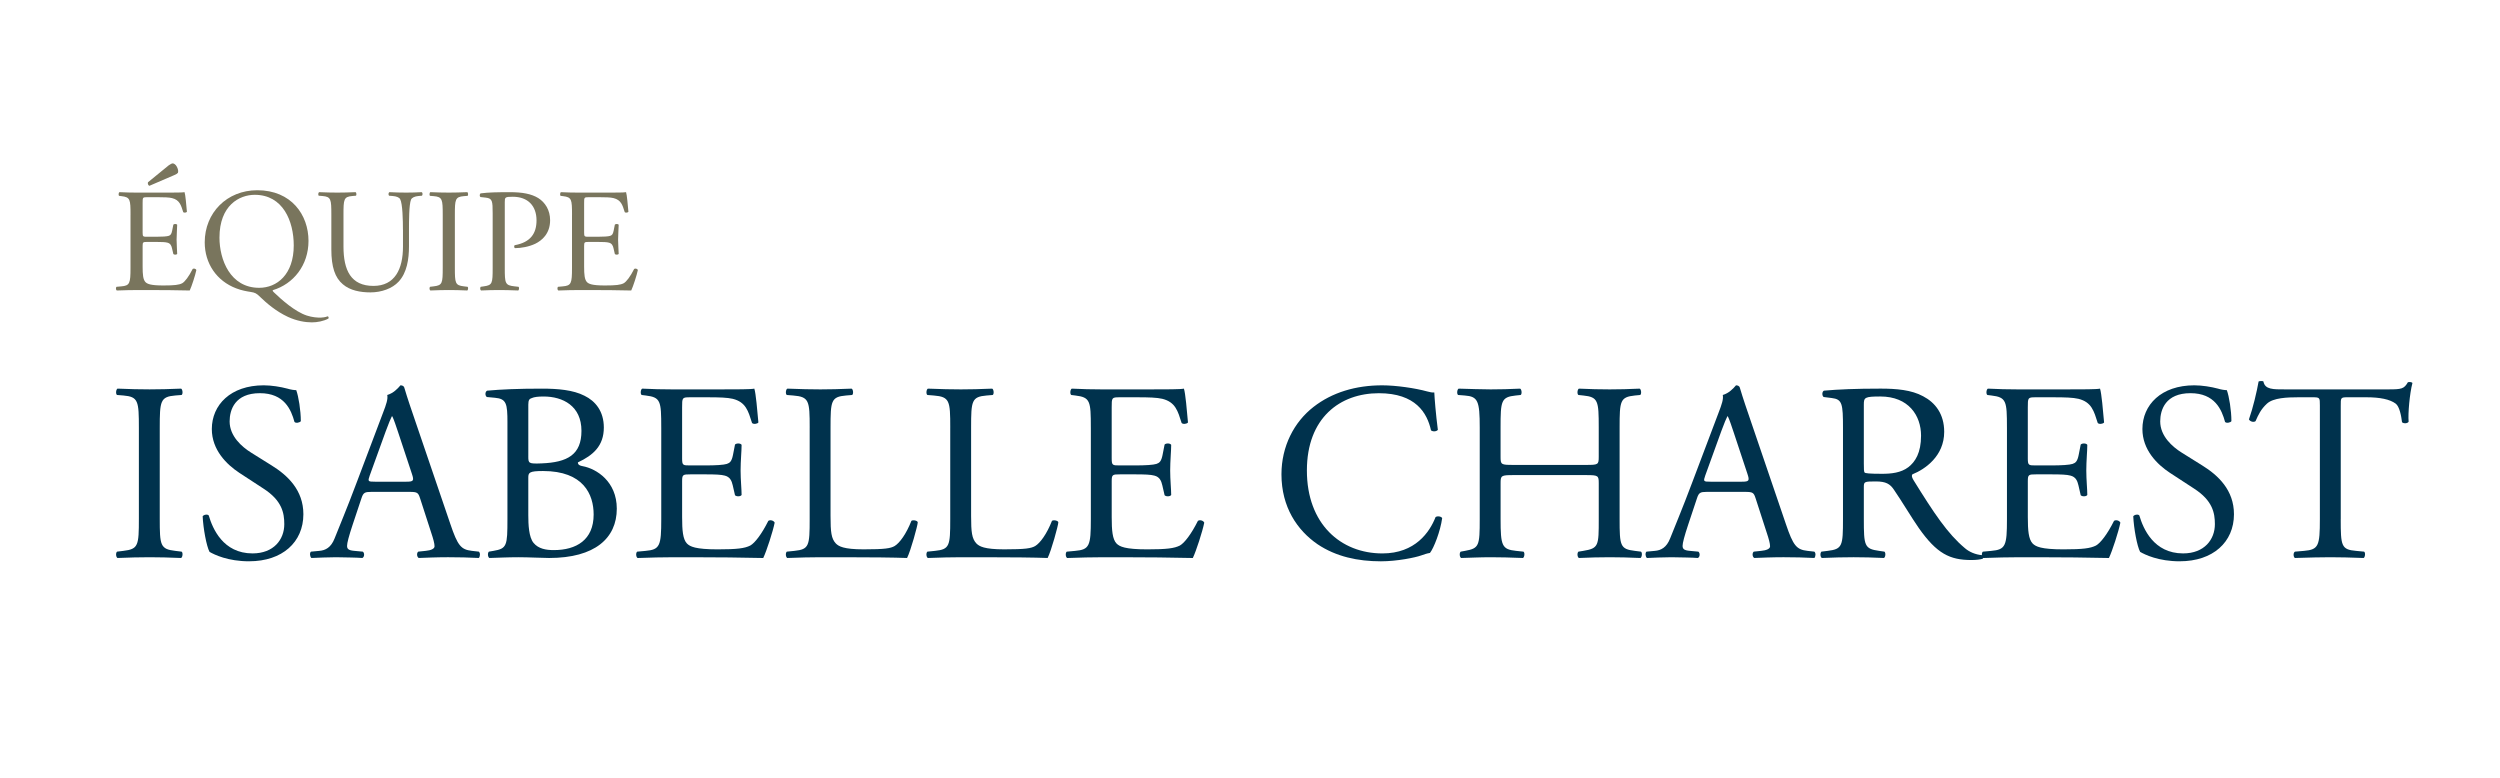 <?xml version="1.0" encoding="UTF-8"?><svg id="uuid-411fb680-7736-45af-b29a-9e0e3ca9146b" xmlns="http://www.w3.org/2000/svg" width="225" height="70" viewBox="0 0 225 70"><rect width="225" height="70" fill="none" stroke-width="0"/><path d="M11.747,19.328c0-1.382-.027-1.581-.81-1.674l-.214-.027c-.08-.053-.053-.292.027-.332.572.027,1.024.04,1.568.04h2.498c.85,0,1.635,0,1.794-.04.08.226.159,1.183.212,1.768-.053.08-.265.106-.332.027-.2-.624-.318-1.091-1.01-1.262-.279-.067-.704-.08-1.289-.08h-.956c-.399,0-.399.027-.399.531v2.657c0,.373.04.373.438.373h.771c.559,0,.97-.027,1.13-.08s.253-.133.318-.465l.108-.545c.066-.081.292-.081.345.013,0,.318-.053.838-.053,1.342,0,.479.053.983.053,1.276-.053.092-.279.092-.345.013l-.12-.518c-.053-.239-.147-.438-.412-.505-.186-.053-.505-.066-1.024-.066h-.771c-.398,0-.438.013-.438.359v1.873c0,.704.04,1.155.253,1.381.159.159.438.306,1.607.306,1.024,0,1.409-.053,1.701-.2.24-.133.599-.598.944-1.289.094-.066.279-.027.332.094-.094.465-.426,1.488-.598,1.847-1.197-.027-2.379-.04-3.561-.04h-1.197c-.571,0-1.024.014-1.807.04-.08-.04-.106-.253-.027-.332l.438-.04c.757-.066.824-.265.824-1.66v-4.783ZM13.448,16.724c-.094-.027-.173-.173-.133-.318l1.874-1.529c.159-.106.278-.172.357-.172.094,0,.267.092.373.304.133.253.133.438.094.546-.054.066-.147.133-.346.212l-2.219.956Z" fill="#79755d" stroke-width="0"/><path d="M27.765,21.679c0,2.192-1.354,3.88-3.216,4.438-.027.066.027.119.108.198.677.652,1.899,1.741,2.963,2.086.492.159.93.186,1.234.186.134,0,.452-.039.638-.119.08.013.106.133.067.2-.426.239-1.024.345-1.488.345-.612,0-1.368-.133-2.152-.492-1.091-.505-1.967-1.276-2.459-1.754-.398-.399-.518-.426-.889-.492-.346-.053-.824-.133-1.303-.32-1.768-.663-2.843-2.245-2.843-4.145,0-2.657,1.993-4.69,4.729-4.69,3.069,0,4.611,2.22,4.611,4.558ZM26.437,22.091c0-2.192-.97-4.558-3.508-4.558-1.382,0-3.177.944-3.177,3.854,0,1.966.956,4.516,3.575,4.516,1.595,0,3.11-1.195,3.11-3.813Z" fill="#79755d" stroke-width="0"/><path d="M36.264,20.67c0-.824-.027-2.351-.253-2.751-.092-.159-.332-.251-.665-.278l-.332-.027c-.08-.094-.053-.267.028-.32.504.027.996.04,1.514.04.559,0,.917-.014,1.395-.04.108.067.094.239.027.32l-.318.027c-.332.027-.585.145-.665.318-.186.438-.186,1.966-.186,2.71v1.501c0,1.156-.186,2.379-.93,3.176-.571.624-1.554.969-2.537.969-.917,0-1.835-.172-2.485-.73-.704-.585-1.036-1.554-1.036-3.135v-3.135c0-1.382-.027-1.609-.797-1.674l-.332-.027c-.08-.054-.053-.279.027-.32.665.027,1.116.04,1.648.04.545,0,.983-.014,1.634-.04.081.04.108.265.027.32l-.318.027c-.771.066-.797.292-.797,1.674v2.869c0,2.138.665,3.547,2.698,3.547,1.927,0,2.657-1.515,2.657-3.535v-1.528Z" fill="#79755d" stroke-width="0"/><path d="M39.846,19.354c0-1.409-.027-1.634-.81-1.701l-.332-.027c-.08-.053-.053-.292.027-.332.663.027,1.116.04,1.674.04.531,0,.983-.014,1.648-.04.08.04.106.279.027.332l-.332.027c-.785.067-.811.292-.811,1.701v4.73c0,1.408.027,1.595.811,1.687l.332.04c.08.053.053.292-.027.332-.665-.027-1.117-.04-1.648-.04-.559,0-1.011.014-1.674.04-.08-.04-.106-.253-.027-.332l.332-.04c.783-.092.81-.279.81-1.687v-4.73Z" fill="#79755d" stroke-width="0"/><path d="M45.43,24.111c0,1.395.027,1.568.877,1.66l.359.04c.08.066.053.292-.027.332-.757-.027-1.195-.04-1.727-.04-.557,0-1.036.014-1.621.04-.08-.04-.106-.253-.027-.332l.279-.04c.771-.106.797-.265.797-1.66v-4.903c0-1.128-.027-1.354-.624-1.421l-.479-.053c-.092-.08-.08-.279.027-.332.705-.092,1.529-.106,2.631-.106s1.927.147,2.551.532c.612.385,1.064,1.077,1.064,1.993,0,1.223-.758,1.833-1.329,2.113-.585.279-1.289.399-1.833.399-.094-.04-.094-.24-.014-.267,1.435-.265,1.953-1.077,1.953-2.231,0-1.289-.757-2.127-2.139-2.127-.704,0-.718.053-.718.479v5.925Z" fill="#79755d" stroke-width="0"/><path d="M51.482,19.328c0-1.382-.027-1.581-.81-1.674l-.214-.027c-.08-.053-.053-.292.027-.332.572.027,1.024.04,1.568.04h2.498c.85,0,1.635,0,1.794-.04.08.226.159,1.183.212,1.768-.053.08-.265.106-.332.027-.2-.624-.318-1.091-1.01-1.262-.279-.067-.704-.08-1.289-.08h-.956c-.399,0-.399.027-.399.531v2.657c0,.373.04.373.438.373h.771c.559,0,.97-.027,1.13-.08s.253-.133.318-.465l.108-.545c.066-.081.292-.081.345.013,0,.318-.053.838-.053,1.342,0,.479.053.983.053,1.276-.053.092-.279.092-.345.013l-.12-.518c-.053-.239-.147-.438-.412-.505-.186-.053-.505-.066-1.024-.066h-.771c-.398,0-.438.013-.438.359v1.873c0,.704.04,1.155.253,1.381.159.159.438.306,1.607.306,1.024,0,1.409-.053,1.701-.2.24-.133.599-.598.944-1.289.094-.066.279-.027.332.094-.094.465-.426,1.488-.598,1.847-1.197-.027-2.379-.04-3.561-.04h-1.197c-.571,0-1.024.014-1.807.04-.08-.04-.106-.253-.027-.332l.438-.04c.757-.066.824-.265.824-1.66v-4.783Z" fill="#79755d" stroke-width="0"/><path d="M12.499,38.524c0-2.427-.046-2.815-1.396-2.93l-.572-.046c-.137-.092-.091-.504.046-.572,1.145.046,1.923.068,2.883.068.916,0,1.694-.022,2.839-.068.137.068.183.48.046.572l-.572.046c-1.35.114-1.396.503-1.396,2.93v8.148c0,2.425.046,2.747,1.396,2.906l.572.07c.137.091.091.503-.046.571-1.145-.045-1.923-.068-2.839-.068-.961,0-1.738.024-2.883.068-.137-.068-.183-.434-.046-.571l.572-.07c1.35-.159,1.396-.48,1.396-2.906v-8.148Z" fill="#00324d" stroke-width="0"/><path d="M22.429,50.517c-1.922,0-3.135-.596-3.57-.848-.275-.504-.572-2.128-.619-3.205.114-.159.458-.205.549-.068.343,1.167,1.282,3.41,3.937,3.41,1.921,0,2.86-1.258,2.86-2.632,0-1.007-.205-2.128-1.877-3.203l-2.173-1.419c-1.144-.755-2.472-2.061-2.472-3.938,0-2.174,1.694-3.936,4.669-3.936.709,0,1.533.138,2.128.297.297.092.619.138.801.138.205.549.412,1.831.412,2.791-.092.138-.458.207-.572.068-.297-1.098-.916-2.586-3.112-2.586-2.242,0-2.724,1.488-2.724,2.541,0,1.327,1.098,2.289,1.946,2.815l1.831,1.144c1.441.892,2.861,2.22,2.861,4.394,0,2.518-1.9,4.235-4.875,4.235Z" fill="#00324d" stroke-width="0"/><path d="M37.804,44.841c-.161-.504-.251-.572-.938-.572h-3.456c-.572,0-.709.068-.87.549l-.801,2.403c-.342,1.03-.503,1.648-.503,1.9,0,.274.114.412.663.457l.755.07c.161.114.161.48-.046.571-.595-.045-1.304-.045-2.379-.068-.755,0-1.579.046-2.198.068-.137-.091-.183-.457-.046-.571l.755-.07c.55-.045,1.053-.297,1.374-1.121.412-1.053,1.053-2.54,2.014-5.104l2.335-6.179c.32-.824.458-1.259.39-1.625.549-.161.938-.572,1.19-.87.137,0,.297.046.343.207.297,1.007.663,2.06,1.007,3.066l3.135,9.2c.665,1.969.962,2.312,1.946,2.425l.617.07c.161.114.114.48,0,.571-.938-.045-1.738-.068-2.769-.068-1.099,0-1.969.046-2.632.068-.183-.091-.205-.457-.046-.571l.665-.07c.48-.045.8-.183.8-.412,0-.251-.114-.663-.297-1.212l-1.007-3.112ZM33.273,42.804c-.183.526-.161.549.48.549h2.815c.663,0,.709-.091.503-.709l-1.236-3.731c-.183-.549-.388-1.166-.526-1.441h-.045c-.07.114-.297.663-.55,1.35l-1.441,3.982Z" fill="#00324d" stroke-width="0"/><path d="M45.67,38.02c0-1.694-.092-2.128-1.121-2.22l-.733-.068c-.183-.137-.159-.48.024-.572,1.236-.114,2.791-.183,4.921-.183,1.441,0,2.815.114,3.844.641.984.48,1.74,1.396,1.74,2.861,0,1.648-.961,2.495-2.335,3.136,0,.228.183.297.436.342,1.236.229,3.066,1.374,3.066,3.823,0,2.654-1.969,4.439-6.088,4.439-.663,0-1.785-.068-2.747-.068-1.007,0-1.785.046-2.632.068-.137-.068-.183-.434-.046-.571l.413-.07c1.212-.205,1.258-.457,1.258-2.86v-8.698ZM47.547,41.064c0,.641.022.687,1.19.641,2.335-.091,3.594-.778,3.594-2.93,0-2.243-1.671-3.09-3.411-3.09-.503,0-.846.046-1.051.138-.229.068-.321.183-.321.595v4.646ZM47.547,46.374c0,.824.046,1.991.48,2.494.436.526,1.121.641,1.808.641,2.037,0,3.593-.915,3.593-3.203,0-1.808-.915-3.914-4.553-3.914-1.236,0-1.328.137-1.328.595v3.388Z" fill="#00324d" stroke-width="0"/><path d="M59.512,38.478c0-2.381-.046-2.723-1.396-2.883l-.366-.046c-.137-.092-.092-.504.046-.572.983.046,1.762.068,2.701.068h4.302c1.465,0,2.815,0,3.09-.068.137.39.275,2.037.366,3.044-.091.138-.458.183-.572.046-.342-1.075-.549-1.877-1.738-2.174-.48-.114-1.213-.137-2.22-.137h-1.648c-.687,0-.687.045-.687.915v4.577c0,.641.068.641.755.641h1.328c.961,0,1.67-.046,1.945-.137.274-.092.434-.229.549-.801l.183-.938c.114-.137.504-.137.595.024,0,.549-.091,1.441-.091,2.311,0,.824.091,1.694.091,2.198-.091.159-.48.159-.595.022l-.205-.892c-.092-.412-.253-.755-.709-.87-.321-.092-.87-.114-1.762-.114h-1.328c-.687,0-.755.022-.755.617v3.228c0,1.212.068,1.991.434,2.379.275.275.755.526,2.77.526,1.762,0,2.425-.091,2.93-.343.412-.229,1.029-1.029,1.624-2.22.161-.114.482-.045.572.161-.161.801-.732,2.564-1.029,3.181-2.061-.045-4.097-.068-6.134-.068h-2.06c-.984,0-1.762.024-3.112.068-.138-.068-.183-.434-.046-.571l.755-.07c1.304-.113,1.419-.457,1.419-2.86v-8.24Z" fill="#00324d" stroke-width="0"/><path d="M72.872,38.478c0-2.403-.046-2.769-1.487-2.883l-.572-.046c-.137-.092-.092-.504.046-.572,1.28.046,2.06.068,2.974.068.894,0,1.671-.022,2.815-.068.138.068.184.48.046.572l-.549.046c-1.35.114-1.396.48-1.396,2.883v7.965c0,1.442.068,2.037.48,2.472.253.251.687.526,2.495.526,1.945,0,2.425-.091,2.791-.297.458-.275,1.053-1.099,1.511-2.266.138-.114.572-.022.572.138,0,.251-.641,2.586-.961,3.203-1.167-.045-3.341-.068-5.7-.068h-2.106c-.961,0-1.694.024-2.974.068-.138-.068-.183-.434-.046-.571l.687-.07c1.327-.137,1.373-.457,1.373-2.86v-8.24Z" fill="#00324d" stroke-width="0"/><path d="M85.523,38.478c0-2.403-.046-2.769-1.487-2.883l-.572-.046c-.137-.092-.092-.504.046-.572,1.28.046,2.06.068,2.974.068.894,0,1.671-.022,2.815-.068.138.068.184.48.046.572l-.549.046c-1.35.114-1.396.48-1.396,2.883v7.965c0,1.442.068,2.037.48,2.472.253.251.687.526,2.495.526,1.945,0,2.425-.091,2.791-.297.458-.275,1.053-1.099,1.511-2.266.138-.114.572-.022.572.138,0,.251-.641,2.586-.961,3.203-1.167-.045-3.341-.068-5.7-.068h-2.106c-.961,0-1.694.024-2.974.068-.138-.068-.183-.434-.046-.571l.687-.07c1.327-.137,1.373-.457,1.373-2.86v-8.24Z" fill="#00324d" stroke-width="0"/><path d="M98.175,38.478c0-2.381-.046-2.723-1.396-2.883l-.366-.046c-.137-.092-.092-.504.046-.572.984.046,1.762.068,2.701.068h4.302c1.465,0,2.815,0,3.09-.068.137.39.275,2.037.366,3.044-.091.138-.458.183-.572.046-.342-1.075-.549-1.877-1.738-2.174-.48-.114-1.213-.137-2.22-.137h-1.648c-.687,0-.687.045-.687.915v4.577c0,.641.068.641.755.641h1.328c.961,0,1.67-.046,1.945-.137.274-.092.434-.229.549-.801l.183-.938c.114-.137.504-.137.595.024,0,.549-.091,1.441-.091,2.311,0,.824.091,1.694.091,2.198-.091.159-.48.159-.595.022l-.205-.892c-.092-.412-.253-.755-.709-.87-.321-.092-.87-.114-1.762-.114h-1.328c-.687,0-.755.022-.755.617v3.228c0,1.212.068,1.991.434,2.379.275.275.755.526,2.77.526,1.762,0,2.425-.091,2.93-.343.412-.229,1.029-1.029,1.624-2.22.161-.114.482-.045.572.161-.161.801-.732,2.564-1.029,3.181-2.061-.045-4.097-.068-6.134-.068h-2.06c-.984,0-1.762.024-3.112.068-.138-.068-.183-.434-.046-.571l.755-.07c1.304-.113,1.419-.457,1.419-2.86v-8.24Z" fill="#00324d" stroke-width="0"/><path d="M118.215,36.624c1.671-1.304,3.799-1.945,6.18-1.945,1.236,0,2.976.251,4.051.55.275.068.434.114.641.091.022.526.137,1.969.32,3.365-.114.159-.457.183-.617.045-.343-1.556-1.374-3.341-4.692-3.341-3.502,0-6.478,2.22-6.478,6.958,0,4.806,3.044,7.461,6.797,7.461,2.953,0,4.257-1.921,4.784-3.272.161-.114.503-.07.595.091-.161,1.19-.755,2.701-1.099,3.136-.274.045-.549.137-.8.229-.504.183-2.152.526-3.617.526-2.06,0-4.028-.413-5.698-1.535-1.832-1.258-3.251-3.341-3.251-6.293,0-2.54,1.145-4.715,2.883-6.066Z" fill="#00324d" stroke-width="0"/><path d="M136.199,42.758c-1.099,0-1.145.046-1.145.733v3.227c0,2.403.114,2.723,1.396,2.86l.663.07c.138.091.092.503-.046.571-1.236-.045-2.014-.068-2.906-.068-.984,0-1.762.046-2.656.068-.137-.068-.183-.434-.045-.571l.388-.07c1.282-.228,1.328-.457,1.328-2.86v-8.24c0-2.403-.161-2.793-1.35-2.883l-.595-.046c-.138-.092-.092-.504.046-.572,1.121.024,1.899.068,2.883.068.892,0,1.67-.022,2.654-.068.137.068.183.48.046.572l-.436.046c-1.327.137-1.373.48-1.373,2.883v2.632c0,.709.046.732,1.145.732h6.545c1.099,0,1.145-.022,1.145-.732v-2.632c0-2.403-.046-2.747-1.396-2.883l-.434-.046c-.138-.092-.092-.504.045-.572,1.053.046,1.832.068,2.77.068.892,0,1.67-.022,2.701-.068.137.068.183.48.045.572l-.48.046c-1.327.137-1.373.48-1.373,2.883v8.24c0,2.403.046,2.701,1.373,2.86l.55.07c.137.091.091.503-.046.571-1.099-.045-1.877-.068-2.769-.068-.938,0-1.762.024-2.77.068-.137-.068-.183-.434-.045-.571l.434-.07c1.396-.228,1.396-.457,1.396-2.86v-3.227c0-.687-.046-.733-1.145-.733h-6.545Z" fill="#00324d" stroke-width="0"/><path d="M158.001,44.841c-.161-.504-.251-.572-.938-.572h-3.456c-.572,0-.709.068-.87.549l-.801,2.403c-.342,1.03-.503,1.648-.503,1.9,0,.274.114.412.663.457l.755.07c.161.114.161.48-.046.571-.595-.045-1.304-.045-2.379-.068-.755,0-1.579.046-2.198.068-.137-.091-.183-.457-.046-.571l.755-.07c.55-.045,1.053-.297,1.374-1.121.412-1.053,1.053-2.54,2.014-5.104l2.335-6.179c.32-.824.458-1.259.39-1.625.549-.161.938-.572,1.19-.87.137,0,.297.046.343.207.297,1.007.663,2.06,1.007,3.066l3.135,9.2c.665,1.969.962,2.312,1.946,2.425l.617.07c.161.114.114.48,0,.571-.938-.045-1.738-.068-2.769-.068-1.099,0-1.969.046-2.632.068-.183-.091-.205-.457-.046-.571l.665-.07c.48-.045.8-.183.8-.412,0-.251-.114-.663-.297-1.212l-1.007-3.112ZM153.47,42.804c-.183.526-.161.549.48.549h2.815c.663,0,.709-.091.503-.709l-1.236-3.731c-.183-.549-.388-1.166-.526-1.441h-.045c-.07.114-.297.663-.55,1.35l-1.441,3.982Z" fill="#00324d" stroke-width="0"/><path d="M165.869,38.5c0-2.174-.068-2.562-1.007-2.677l-.733-.092c-.159-.114-.159-.48.024-.572,1.282-.114,2.861-.183,5.104-.183,1.419,0,2.769.114,3.822.687,1.099.572,1.899,1.602,1.899,3.205,0,2.174-1.716,3.364-2.86,3.822-.114.137,0,.366.114.549,1.831,2.953,3.044,4.784,4.6,6.088.39.343.962.595,1.579.641.114.046.137.229.022.321-.205.068-.571.114-1.007.114-1.945,0-3.112-.572-4.738-2.885-.595-.846-1.533-2.425-2.243-3.456-.343-.503-.709-.732-1.625-.732-1.029,0-1.075.022-1.075.503v2.885c0,2.403.046,2.677,1.373,2.86l.482.07c.137.114.091.503-.046.571-1.03-.045-1.808-.068-2.724-.068-.961,0-1.785.024-2.86.068-.138-.068-.184-.412-.046-.571l.572-.07c1.327-.159,1.373-.457,1.373-2.86v-8.217ZM167.746,41.773c0,.412,0,.665.068.755.068.068.412.114,1.579.114.824,0,1.694-.091,2.357-.595.619-.48,1.145-1.282,1.145-2.837,0-1.808-1.121-3.526-3.663-3.526-1.419,0-1.487.092-1.487.733v5.355Z" fill="#00324d" stroke-width="0"/><path d="M180.625,38.478c0-2.381-.046-2.723-1.396-2.883l-.366-.046c-.137-.092-.092-.504.046-.572.983.046,1.762.068,2.701.068h4.302c1.465,0,2.815,0,3.09-.068.137.39.275,2.037.366,3.044-.091.138-.458.183-.572.046-.342-1.075-.549-1.877-1.738-2.174-.48-.114-1.213-.137-2.22-.137h-1.648c-.687,0-.687.045-.687.915v4.577c0,.641.068.641.755.641h1.328c.961,0,1.67-.046,1.945-.137.274-.092.434-.229.549-.801l.183-.938c.114-.137.504-.137.595.024,0,.549-.091,1.441-.091,2.311,0,.824.091,1.694.091,2.198-.091.159-.48.159-.595.022l-.205-.892c-.092-.412-.253-.755-.709-.87-.321-.092-.87-.114-1.762-.114h-1.328c-.687,0-.755.022-.755.617v3.228c0,1.212.068,1.991.434,2.379.275.275.755.526,2.77.526,1.762,0,2.425-.091,2.93-.343.412-.229,1.029-1.029,1.624-2.22.161-.114.482-.045.572.161-.161.801-.732,2.564-1.029,3.181-2.061-.045-4.097-.068-6.134-.068h-2.06c-.984,0-1.762.024-3.112.068-.138-.068-.183-.434-.046-.571l.755-.07c1.304-.113,1.419-.457,1.419-2.86v-8.24Z" fill="#00324d" stroke-width="0"/><path d="M196.181,50.517c-1.921,0-3.135-.596-3.569-.848-.275-.504-.572-2.128-.619-3.205.114-.159.458-.205.549-.068.343,1.167,1.282,3.41,3.938,3.41,1.921,0,2.86-1.258,2.86-2.632,0-1.007-.205-2.128-1.877-3.203l-2.174-1.419c-1.144-.755-2.472-2.061-2.472-3.938,0-2.174,1.694-3.936,4.669-3.936.709,0,1.533.138,2.128.297.297.092.619.138.801.138.205.549.412,1.831.412,2.791-.092.138-.458.207-.572.068-.297-1.098-.916-2.586-3.112-2.586-2.243,0-2.724,1.488-2.724,2.541,0,1.327,1.099,2.289,1.946,2.815l1.831,1.144c1.441.892,2.861,2.22,2.861,4.394,0,2.518-1.9,4.235-4.876,4.235Z" fill="#00324d" stroke-width="0"/><path d="M210.665,46.718c0,2.403.046,2.747,1.373,2.86l.733.07c.137.091.091.503-.046.571-1.304-.045-2.083-.068-2.998-.068s-1.717.024-3.182.068c-.137-.068-.183-.457,0-.571l.824-.07c1.306-.113,1.42-.457,1.42-2.86v-10.231c0-.709,0-.732-.687-.732h-1.258c-.984,0-2.244.045-2.816.571-.549.504-.778,1.008-1.029,1.579-.183.138-.504.024-.595-.159.366-1.03.709-2.495.87-3.411.068-.045.366-.068.434,0,.137.733.892.709,1.945.709h9.269c1.236,0,1.442-.045,1.786-.64.114-.046.366-.024.412.068-.251.938-.412,2.791-.343,3.478-.092.183-.48.183-.595.046-.068-.572-.229-1.419-.572-1.671-.526-.388-1.396-.571-2.654-.571h-1.625c-.687,0-.663.022-.663.778v10.185Z" fill="#00324d" stroke-width="0"/></svg>